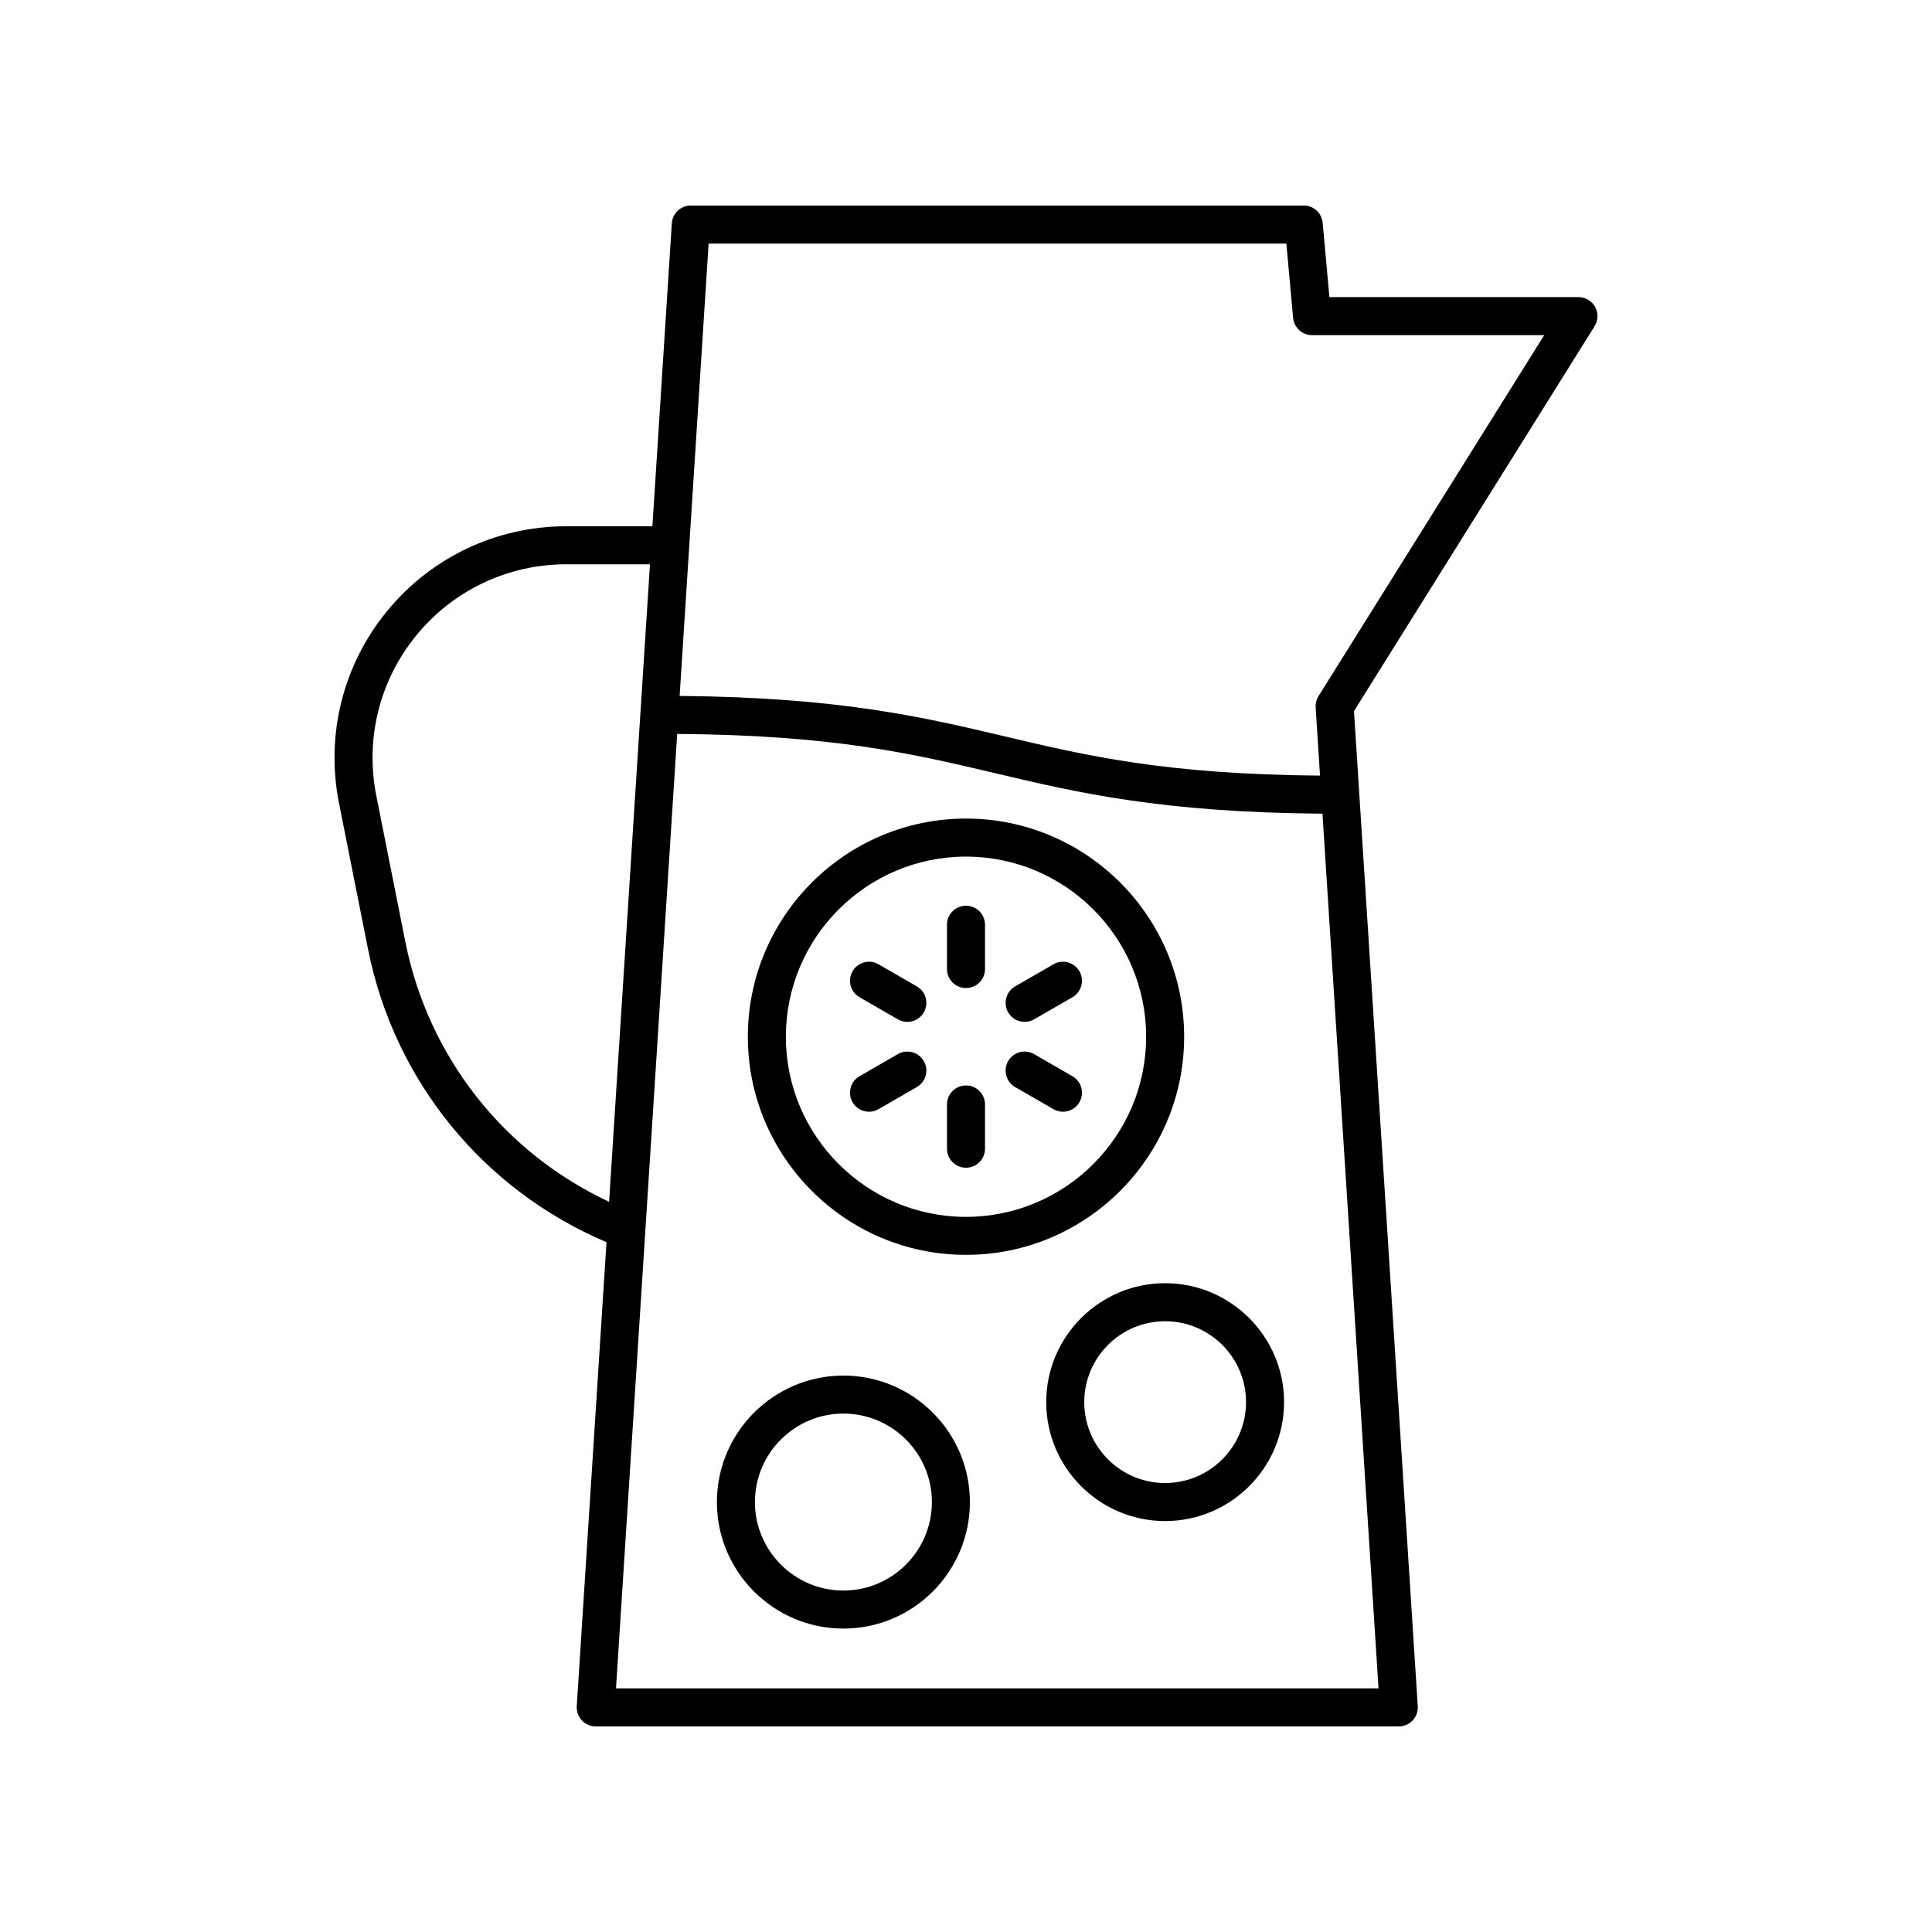 <?xml version="1.0" encoding="UTF-8"?>
<!-- Uploaded to: SVG Repo, www.svgrepo.com, Generator: SVG Repo Mixer Tools -->
<svg fill="#000000" width="800px" height="800px" version="1.1" viewBox="144 144 512 512" xmlns="http://www.w3.org/2000/svg">
 <g>
  <path d="m400 476.55c31.875 0 57.812-25.938 57.812-57.812s-25.938-57.809-57.812-57.809-57.812 25.934-57.812 57.809c0 31.879 25.934 57.812 57.812 57.812zm0-105.54c26.32 0 47.738 21.414 47.738 47.734 0 26.32-21.414 47.738-47.738 47.738-26.32 0-47.738-21.414-47.738-47.738 0-26.32 21.414-47.734 47.738-47.734z"/>
  <path d="m400 405.84c2.781 0 5.039-2.254 5.039-5.039v-11.73c0-2.781-2.254-5.039-5.039-5.039-2.781 0-5.039 2.254-5.039 5.039v11.73c0 2.781 2.254 5.039 5.039 5.039z"/>
  <path d="m371.78 408.27 10.156 5.863c0.793 0.457 1.66 0.676 2.516 0.676 1.742 0 3.434-0.902 4.367-2.519 1.391-2.41 0.566-5.492-1.844-6.883l-10.156-5.863c-2.422-1.398-5.492-0.562-6.883 1.844s-0.566 5.488 1.844 6.883z"/>
  <path d="m374.3 438.62c0.855 0 1.723-0.215 2.516-0.676l10.156-5.863c2.41-1.391 3.234-4.477 1.844-6.883-1.391-2.41-4.477-3.238-6.883-1.844l-10.156 5.863c-2.41 1.391-3.234 4.477-1.844 6.883 0.934 1.617 2.629 2.519 4.367 2.519z"/>
  <path d="m400 453.46c2.781 0 5.039-2.254 5.039-5.039v-11.73c0-2.781-2.254-5.039-5.039-5.039-2.781 0-5.039 2.254-5.039 5.039v11.73c0 2.781 2.254 5.039 5.039 5.039z"/>
  <path d="m413.02 432.08 10.156 5.863c0.793 0.457 1.66 0.676 2.516 0.676 1.742 0 3.434-0.902 4.367-2.519 1.391-2.41 0.566-5.492-1.844-6.883l-10.156-5.863c-2.414-1.395-5.492-0.566-6.883 1.844-1.391 2.406-0.566 5.492 1.844 6.883z"/>
  <path d="m415.54 414.81c0.855 0 1.723-0.215 2.516-0.676l10.156-5.863c2.41-1.391 3.234-4.477 1.844-6.883-1.395-2.41-4.481-3.242-6.883-1.844l-10.156 5.863c-2.41 1.391-3.234 4.477-1.844 6.883 0.934 1.617 2.625 2.519 4.367 2.519z"/>
  <path d="m367.51 575.59c18.488 0 33.523-15.039 33.523-33.523 0-18.488-15.039-33.523-33.523-33.523-18.484 0-33.523 15.039-33.523 33.523s15.039 33.523 33.523 33.523zm0-56.977c12.93 0 23.449 10.52 23.449 23.449 0 12.93-10.52 23.449-23.449 23.449-12.926 0-23.445-10.52-23.445-23.449-0.004-12.93 10.516-23.449 23.445-23.449z"/>
  <path d="m421.26 515.58c0 17.379 14.137 31.516 31.516 31.516 17.379 0 31.516-14.137 31.516-31.516 0-17.379-14.137-31.516-31.516-31.516-17.379 0-31.516 14.137-31.516 31.516zm52.953 0c0 11.82-9.617 21.438-21.438 21.438-11.82 0-21.438-9.617-21.438-21.438 0-11.82 9.617-21.438 21.438-21.438 11.82 0 21.438 9.617 21.438 21.438z"/>
  <path d="m298.2 599.93c0.953 1.016 2.281 1.594 3.676 1.594h212.82c1.391 0 2.723-0.574 3.676-1.59s1.441-2.379 1.352-3.769l-16.906-263.71 63.773-102.01c0.969-1.555 1.02-3.512 0.133-5.113-0.887-1.602-2.574-2.594-4.406-2.594l-66.012-0.004-1.785-19.684c-0.234-2.594-2.41-4.578-5.016-4.578h-162.44c-2.656 0-4.859 2.062-5.027 4.715l-5.144 80.281h-22.828c-18.453 0-35.754 8.184-47.465 22.449-11.711 14.262-16.359 32.828-12.762 50.926l7.691 38.688c6.941 34.914 30.516 63.785 63.199 77.664l-7.883 122.96c-0.086 1.391 0.402 2.754 1.355 3.769zm33.59-391.38h153.11l1.785 19.684c0.234 2.594 2.414 4.582 5.019 4.582h61.523l-59.812 95.672c-0.559 0.895-0.82 1.941-0.754 2.992l1.16 18.066c-40.984-0.352-61.77-5.242-83.656-10.422-21.504-5.09-43.777-10.332-86.055-10.691zm-8.328 129.95c41.461 0.301 62.359 5.219 84.379 10.43 21.602 5.113 43.98 10.379 86.625 10.699l14.859 231.81h-202.08zm-72.047 55.066-7.691-38.688c-3.008-15.133 0.879-30.648 10.668-42.574 9.789-11.922 24.25-18.762 39.676-18.762h22.18l-10.832 168.95c-27.922-13.066-47.945-38.465-54-68.926z"/>
 </g>
</svg>